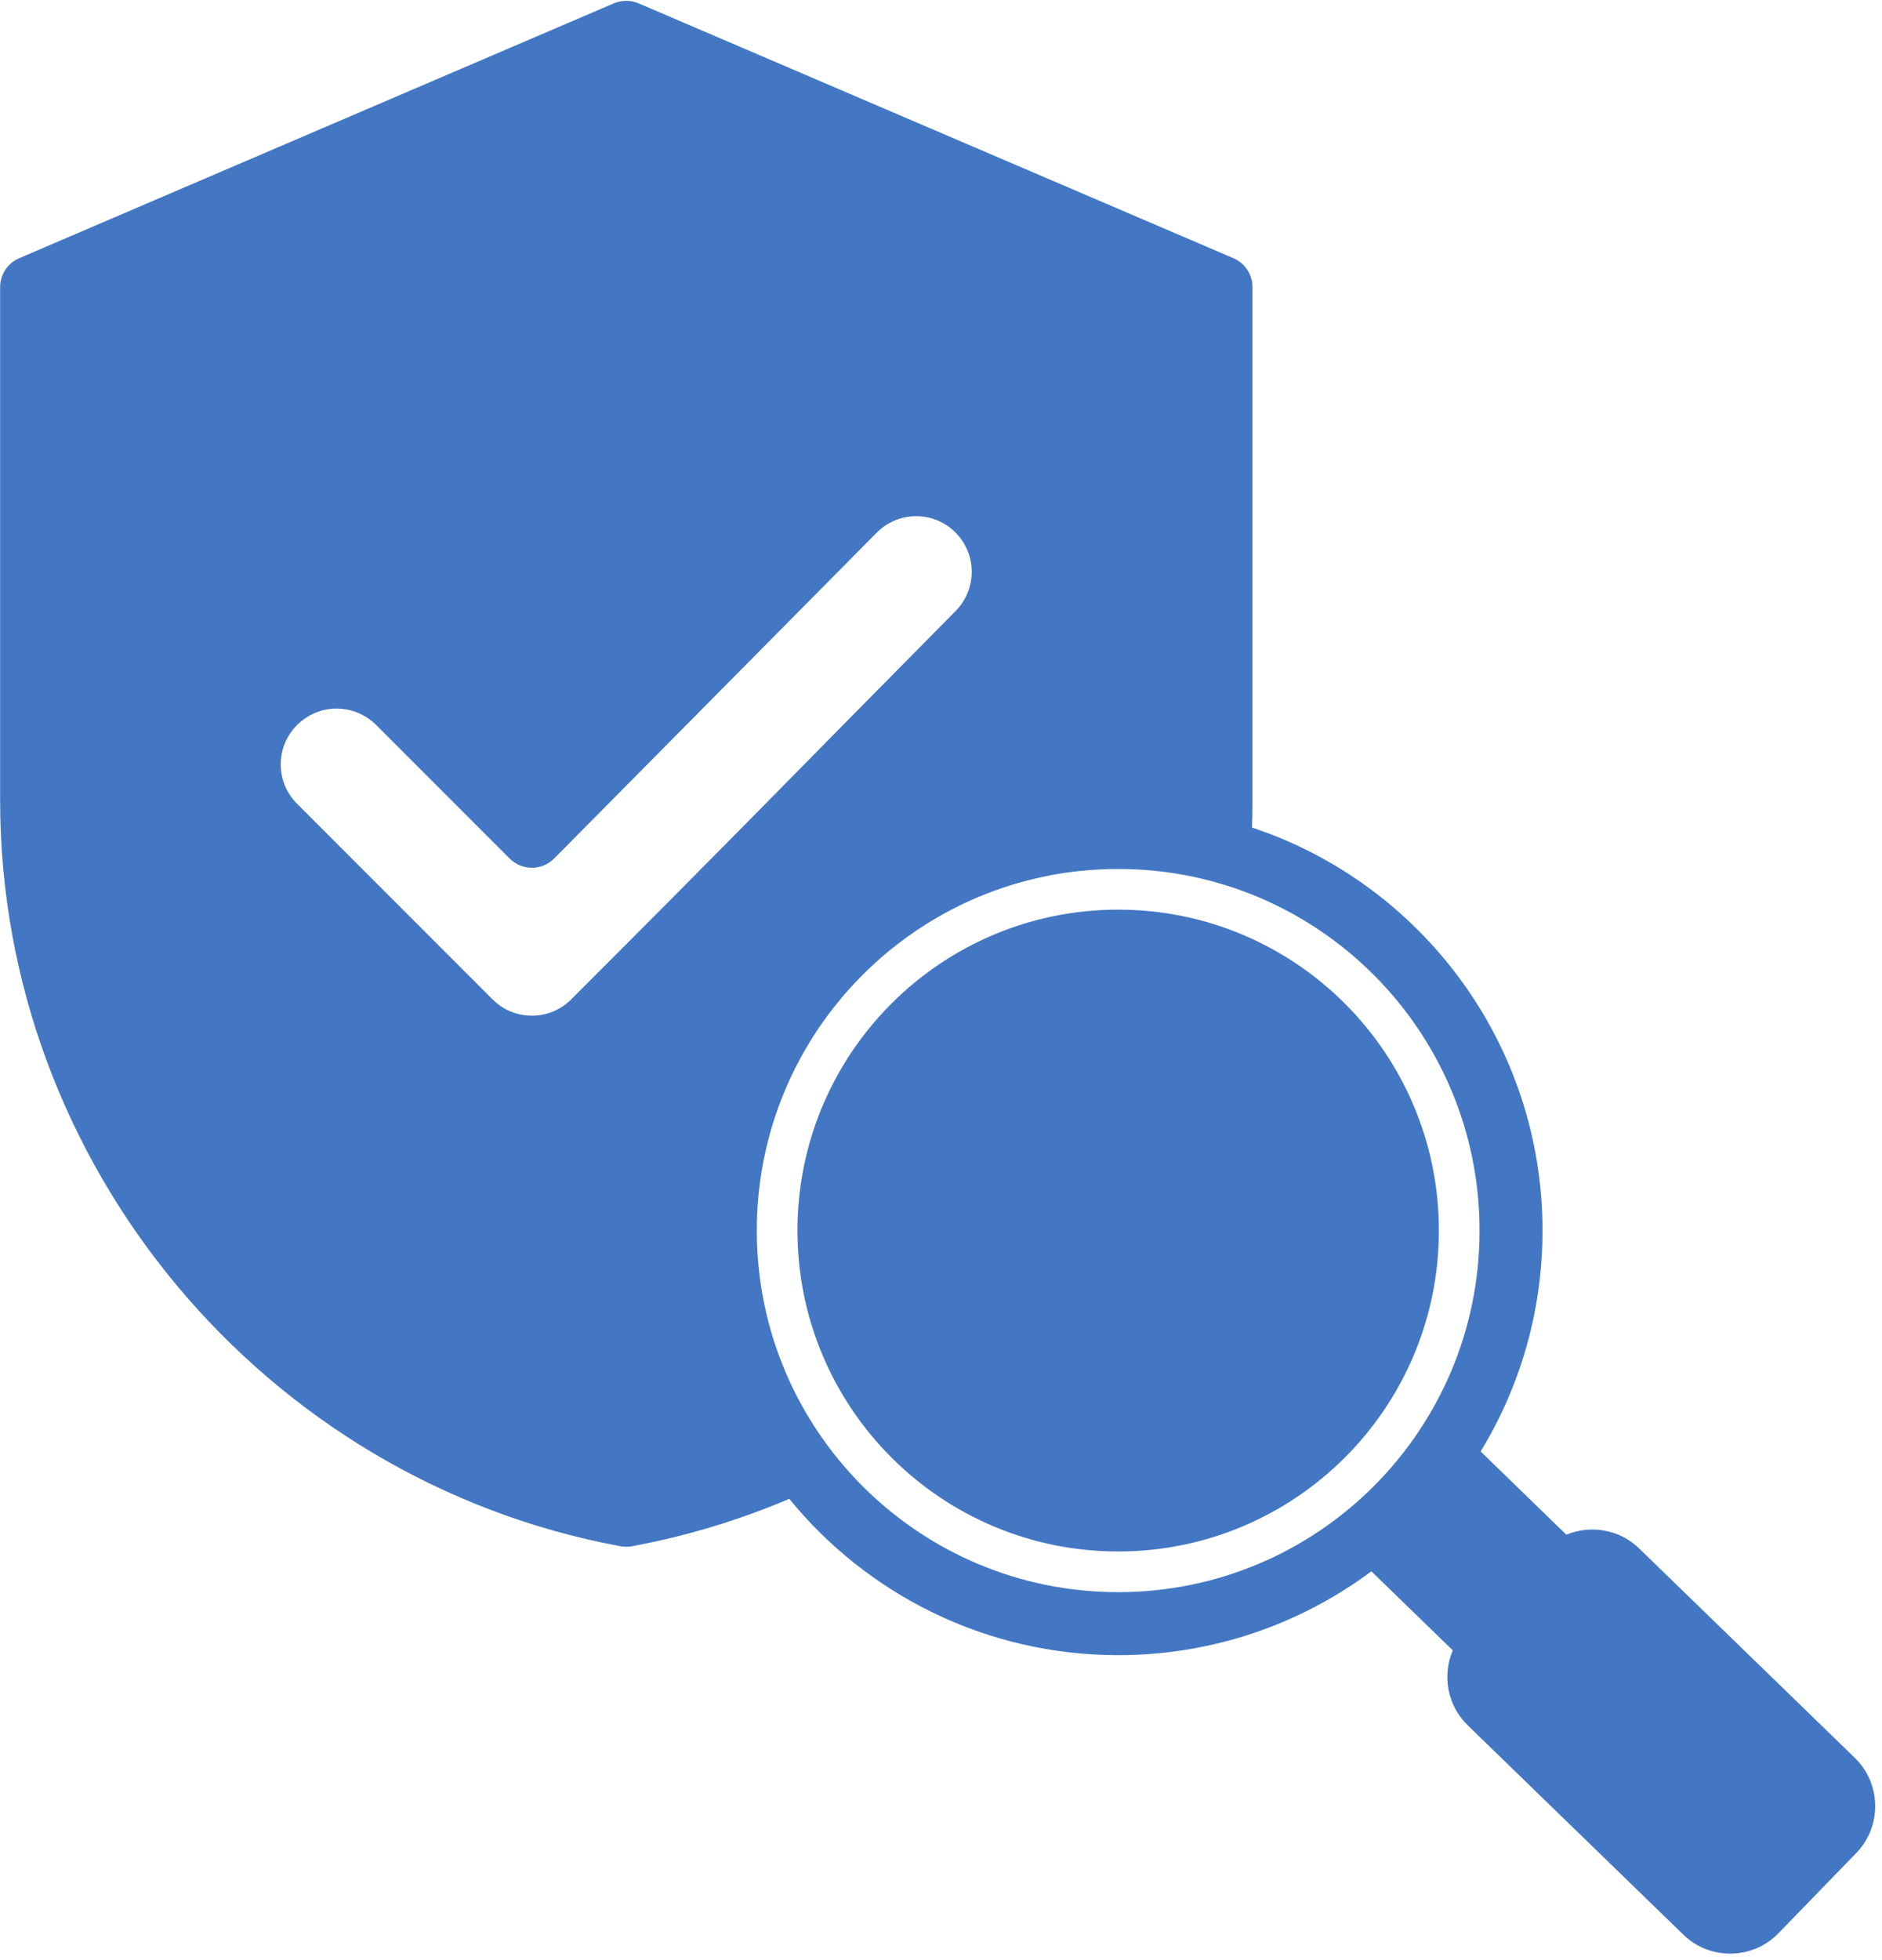 <?xml version="1.0" encoding="UTF-8" standalone="no"?><svg xmlns="http://www.w3.org/2000/svg" xmlns:xlink="http://www.w3.org/1999/xlink" clip-rule="evenodd" fill="#000000" fill-rule="evenodd" height="497.9" preserveAspectRatio="xMidYMid meet" stroke-linejoin="round" stroke-miterlimit="2" version="1" viewBox="16.7 6.8 478.3 497.9" width="478.3" zoomAndPan="magnify"><g><g id="change1_1"><path d="M414.58,406.186L415.805,404.924C416.537,404.171 417.37,403.572 418.264,403.127L418.259,403.125C418.947,402.785 419.669,402.536 420.407,402.379C423.279,401.762 426.399,402.535 428.65,404.722L483.528,457.969C487.109,461.45 487.193,467.233 483.713,470.814L463.907,491.242C460.427,494.823 454.643,494.908 451.062,491.427L396.184,438.18C392.603,434.7 392.519,428.916 395.999,425.335L397.027,424.275L366.763,394.72C373.169,389.239 378.868,382.968 383.71,376.041L414.58,406.186ZM228.752,318.404C228.752,278.227 261.316,245.663 301.493,245.663C303.142,245.663 304.776,245.711 306.41,245.822L306.372,245.825C344.26,248.335 374.233,279.867 374.233,318.404C374.233,358.565 341.654,391.144 301.493,391.144C261.316,391.144 228.752,358.581 228.752,318.404ZM220.059,376.323C206.12,382.874 191.2,387.742 175.543,390.641C88.63,374.538 24.429,297.696 24.429,209.105L24.429,85.305C24.429,81.304 26.814,77.688 30.492,76.113L171.607,15.67C174.121,14.593 176.966,14.593 179.48,15.669L320.646,76.113C324.324,77.688 326.71,81.304 326.71,85.306L326.71,209.105C326.71,213.292 326.566,217.453 326.284,221.583C318.356,219.559 310.05,218.484 301.493,218.484C246.295,218.484 201.573,263.207 201.573,318.404C201.573,339.993 208.419,359.984 220.059,376.323ZM86.27,215.609L135.89,265.228C144.544,273.935 158.601,273.935 167.256,265.228C209.847,222.69 222.593,209.367 264.921,166.619C273.523,157.964 273.523,143.96 264.816,135.305C256.162,126.703 242.157,126.755 233.555,135.41L151.573,218.179L117.636,184.243C108.929,175.588 94.925,175.588 86.27,184.243C77.563,192.897 77.563,206.954 86.27,215.609Z" fill="#4377c3"/></g><g id="change2_1"><path d="M217.286,387.483C204.623,392.87 191.242,396.947 177.301,399.528C176.338,399.706 175.35,399.706 174.387,399.528C83.71,382.728 16.731,302.555 16.731,210.126L16.731,79.73C16.731,76.53 18.639,73.637 21.581,72.377L172.695,7.651C174.706,6.79 176.982,6.789 178.993,7.651L330.16,72.376C333.103,73.636 335.011,76.529 335.011,79.73L335.011,210.126C335.011,212.417 334.97,214.701 334.888,216.977C377.783,231.22 408.72,271.67 408.72,319.346C408.72,339.897 402.972,359.105 392.995,375.451L414.784,396.595C420.902,394.05 428.242,395.194 433.277,400.081L488.106,453.285C494.845,459.826 495.01,470.691 488.469,477.431L468.673,497.832C462.133,504.572 451.268,504.734 444.527,498.196L389.698,444.992C384.487,439.936 383.207,432.294 385.916,425.972L365.225,405.895C347.263,419.271 324.996,427.187 300.88,427.187C267.164,427.187 237.062,411.715 217.286,387.483ZM318.987,213.018C319.003,212.056 319.011,211.091 319.011,210.126L319.011,85.008L175.845,23.708L32.731,85.007L32.731,210.126C32.731,294.384 93.437,367.53 175.846,383.519C186.965,381.363 197.688,378.167 207.92,374.045C198.463,358.008 193.038,339.31 193.038,319.346C193.038,259.787 241.32,211.505 300.88,211.505C307.05,211.505 313.1,212.023 318.987,213.018ZM383.558,388.588C381.588,390.938 379.52,393.202 377.36,395.375L396.255,413.711L402.653,407.118L383.558,388.588ZM300.88,227.505C250.157,227.505 209.038,268.623 209.038,319.346C209.038,370.068 250.157,411.187 300.88,411.187C351.602,411.187 392.721,370.068 392.721,319.346C392.721,268.623 351.602,227.505 300.88,227.505ZM300.879,237.839C345.894,237.839 382.386,274.331 382.386,319.346C382.386,364.361 345.894,400.853 300.879,400.853C255.865,400.853 219.372,364.361 219.372,319.346C219.372,274.331 255.865,237.839 300.879,237.839ZM300.879,253.839C264.701,253.839 235.372,283.167 235.372,319.346C235.372,355.524 264.701,384.853 300.879,384.853C337.058,384.853 366.387,355.524 366.387,319.346C366.387,283.167 337.058,253.839 300.879,253.839ZM305.788,311.216C302.666,314.338 297.596,314.338 294.474,311.216C291.352,308.094 291.352,303.025 294.474,299.902C302.056,292.321 314.366,292.321 321.947,299.902L346.535,324.49C354.116,332.072 354.116,344.382 346.535,351.963L338.93,359.567C331.349,367.148 319.039,367.148 311.458,359.567C308.336,356.445 308.336,351.376 311.458,348.253C314.58,345.131 319.649,345.131 322.771,348.253C324.109,349.591 326.28,349.591 327.617,348.253L335.221,340.649C336.558,339.312 336.558,337.141 335.221,335.804L310.633,311.216C309.296,309.879 307.125,309.879 305.788,311.216ZM295.97,326.612C299.092,323.49 304.162,323.49 307.284,326.612C310.406,329.734 310.406,334.803 307.284,337.926C299.703,345.507 287.393,345.507 279.811,337.926L255.224,313.338C247.642,305.757 247.642,293.446 255.224,285.865L262.828,278.261C270.409,270.68 282.719,270.68 290.301,278.261C293.423,281.383 293.423,286.452 290.301,289.575C287.178,292.697 282.109,292.697 278.987,289.575C277.65,288.237 275.479,288.237 274.142,289.575L266.537,297.179C265.2,298.516 265.2,300.687 266.537,302.024L291.125,326.612C292.462,327.949 294.633,327.949 295.97,326.612ZM457.191,486.69L476.987,466.289C477.399,465.864 477.387,465.179 476.962,464.767L422.134,411.563C421.71,411.151 421.024,411.161 420.612,411.586L400.817,431.987C400.404,432.411 400.415,433.096 400.84,433.508L455.667,486.711C456.092,487.124 456.778,487.115 457.191,486.69ZM80.932,222.304L80.915,222.287C69.077,210.502 69.08,191.379 80.924,179.598C92.696,167.835 111.738,167.821 123.577,179.59C123.583,179.595 123.589,179.601 123.595,179.607L151.847,207.859L228.173,130.801L228.182,130.791C239.898,119.005 258.971,118.937 270.757,130.652C282.61,142.434 282.607,161.498 270.907,173.269C228.566,216.03 215.816,229.357 173.213,271.907C161.426,283.746 142.297,283.74 130.534,271.906L80.932,222.304ZM92.228,210.973L141.848,260.593C141.854,260.598 141.859,260.604 141.865,260.61C147.388,266.167 156.36,266.167 161.883,260.61C161.89,260.603 161.897,260.596 161.904,260.589C204.481,218.064 217.223,204.746 259.538,162.011L259.549,162C265.043,156.473 265.039,147.528 259.478,142C253.956,136.512 245.021,136.548 239.532,142.069L157.558,224.83C156.06,226.342 154.022,227.195 151.893,227.2C149.765,227.205 147.722,226.362 146.217,224.857C146.217,224.857 112.294,190.933 112.294,190.933C106.722,185.4 97.765,185.384 92.228,190.921C92.223,190.926 92.217,190.932 92.211,190.938C86.654,196.461 86.654,205.433 92.211,210.956C92.217,210.962 92.223,210.967 92.228,210.973Z" fill="#4377c3"/></g></g></svg>